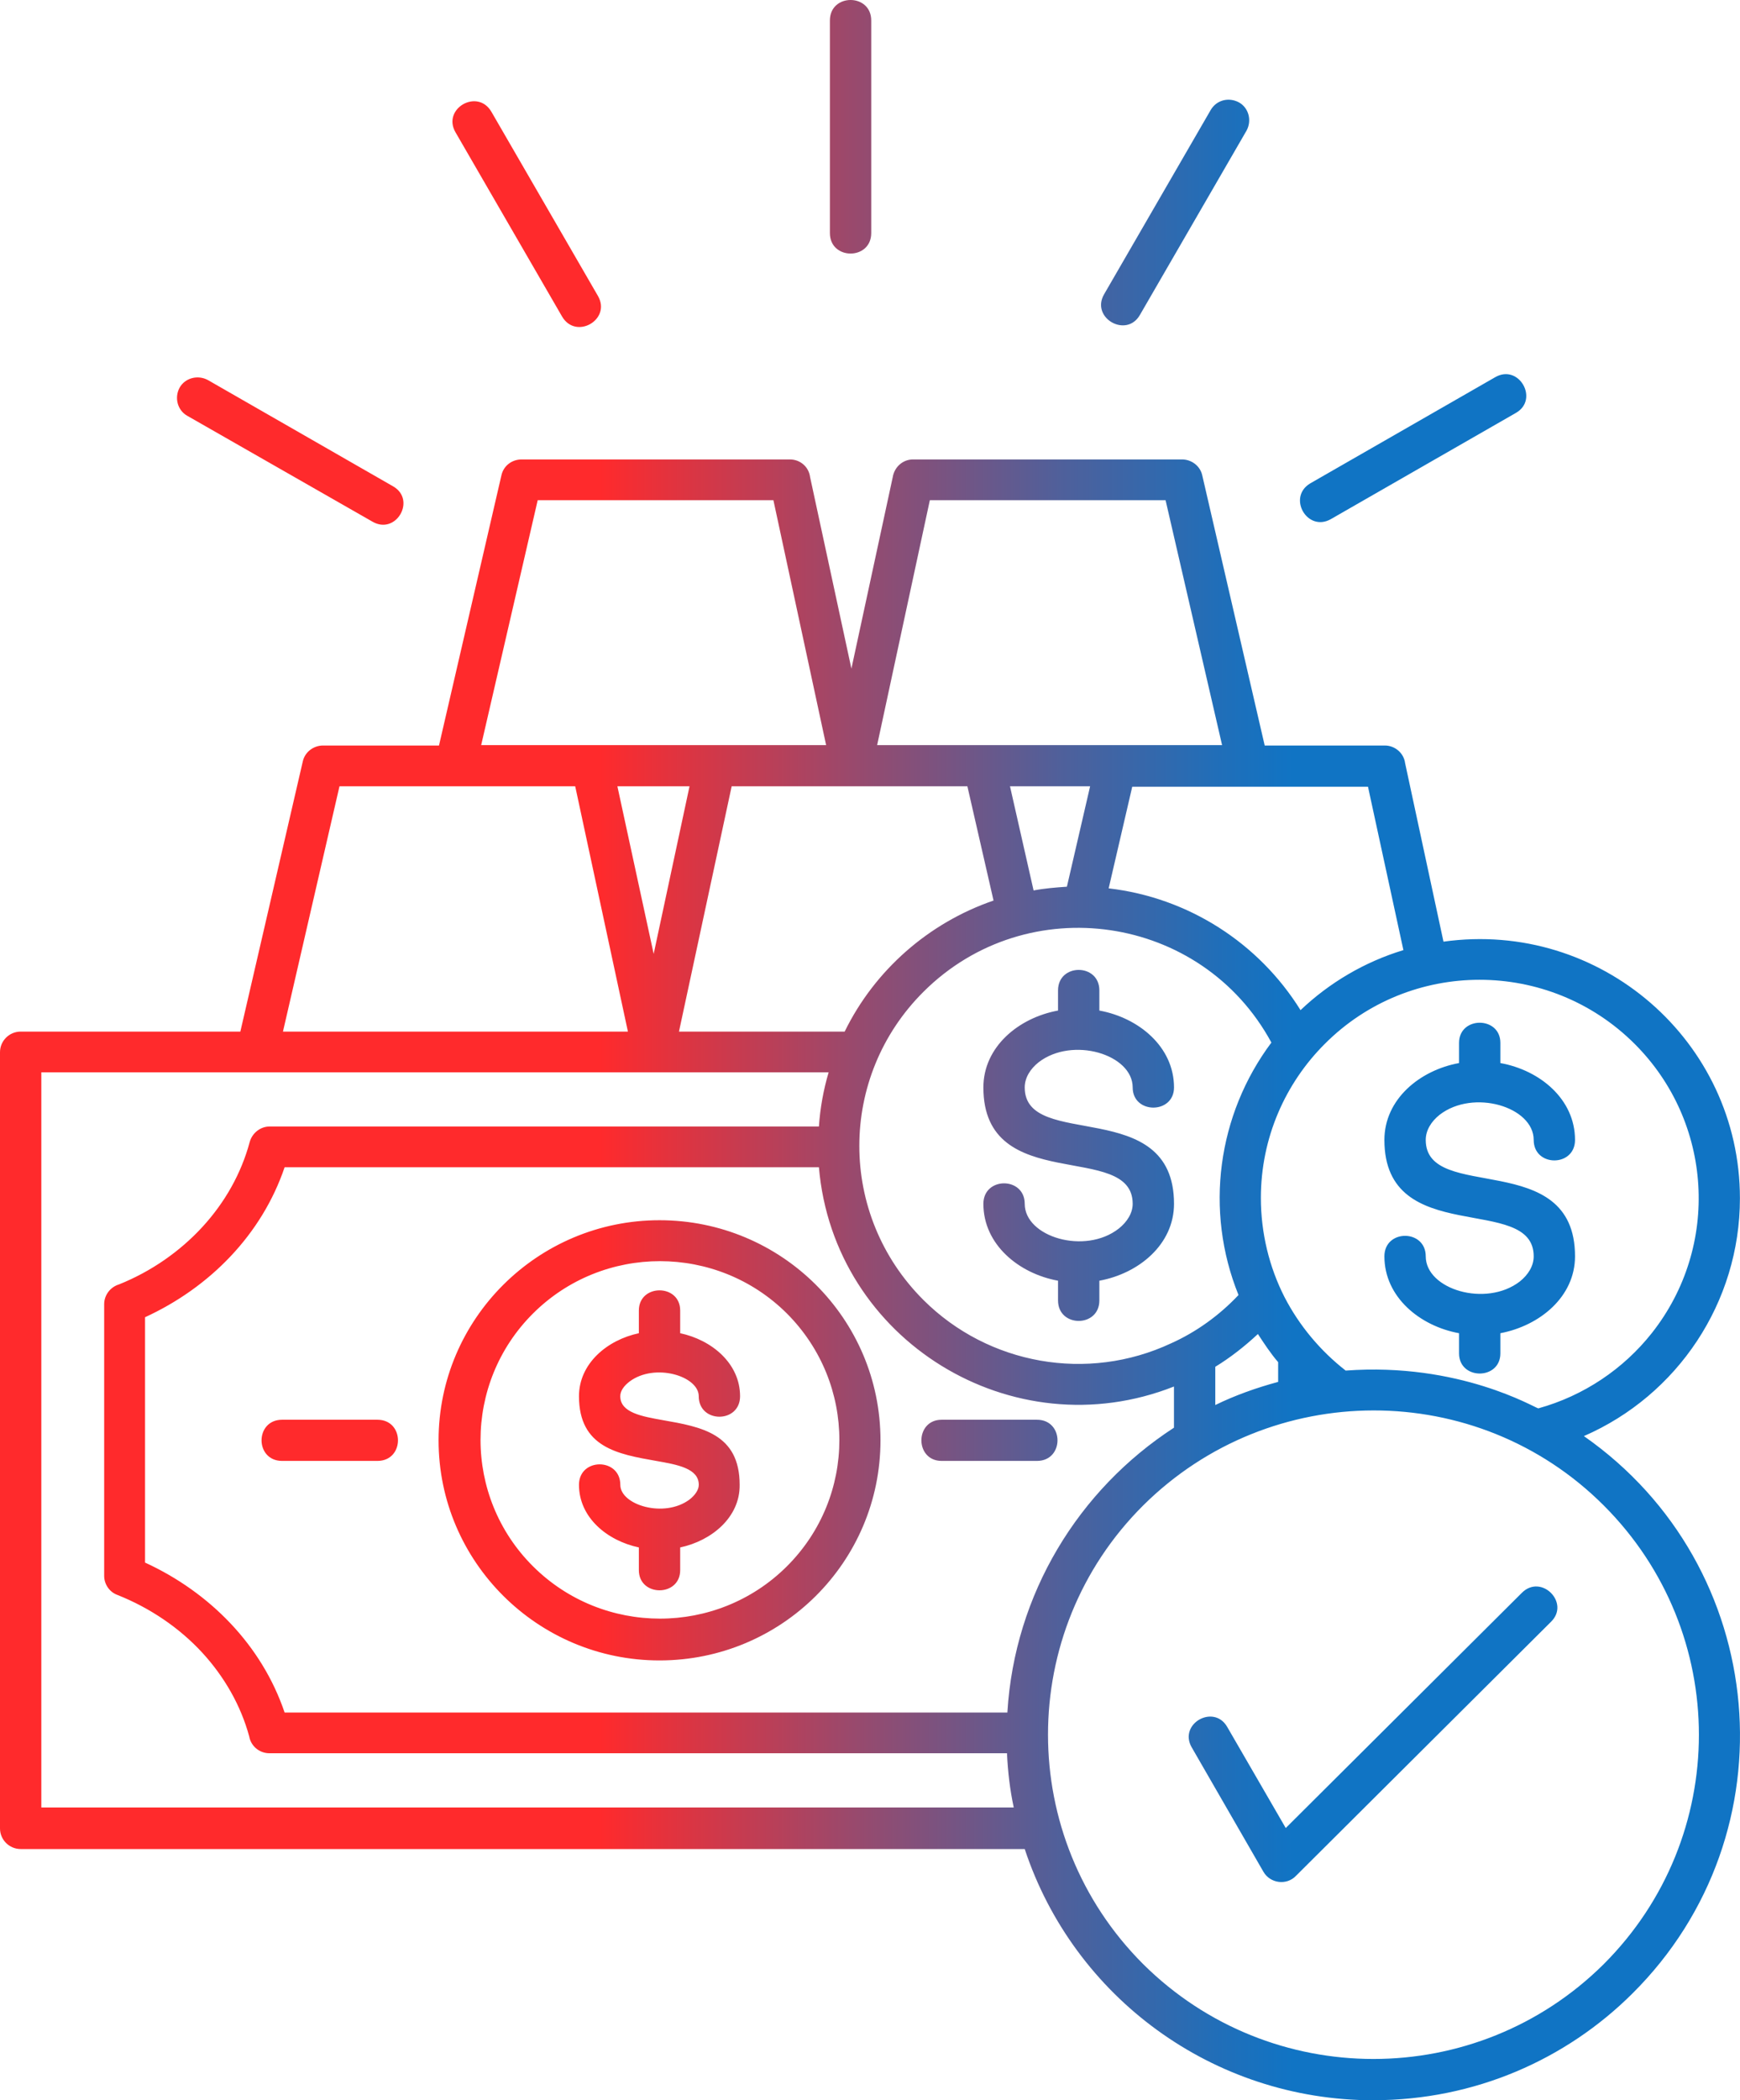 <svg width="92" height="111" viewBox="0 0 92 111" fill="none" xmlns="http://www.w3.org/2000/svg">
<g clip-path="url(#clip0_2418_24319)">
<path d="M63.01 92.352C62.296 91.11 64.17 90.042 64.883 91.264L67.982 96.615L80.468 84.182C81.493 83.161 83.032 84.714 82.007 85.715L68.518 99.146C68.027 99.658 67.158 99.546 66.801 98.925L63.012 92.354L63.01 92.352ZM72.62 111.003C64.125 111.003 56.766 105.54 54.181 97.725H1.093C0.491 97.725 0 97.236 0 96.637V55.61C0 55.011 0.491 54.522 1.093 54.522H12.708L16.009 40.246C16.121 39.735 16.588 39.402 17.079 39.402H23.211L26.511 25.126C26.623 24.614 27.068 24.282 27.582 24.282H41.762C42.318 24.282 42.765 24.681 42.832 25.213L45.017 35.338L47.203 25.213C47.292 24.681 47.737 24.282 48.273 24.282H62.498C62.989 24.282 63.456 24.614 63.568 25.126L66.869 39.402H73.223C73.757 39.402 74.226 39.802 74.293 40.334L76.322 49.768C84.616 48.613 91.996 55.03 91.996 63.334C91.996 68.839 88.695 73.747 83.746 75.9C93.6 82.784 94.85 96.881 86.31 105.362C82.81 108.847 77.971 111 72.62 111V111.003ZM53.6 95.527C53.4 94.595 53.288 93.639 53.243 92.663H14.248C13.713 92.663 13.267 92.285 13.177 91.774C12.731 90.132 11.862 88.621 10.702 87.355C9.498 86.046 7.938 84.98 6.199 84.292C5.775 84.135 5.508 83.715 5.508 83.293V68.928C5.508 68.439 5.843 68.019 6.289 67.885C8.005 67.197 9.522 66.131 10.704 64.844C11.887 63.557 12.755 62.024 13.202 60.36C13.336 59.871 13.781 59.538 14.249 59.538H43.299C43.366 58.539 43.544 57.585 43.813 56.674H2.185V95.527H53.602H53.6ZM53.265 90.487C53.645 84.249 57.012 78.742 62.072 75.456V73.28C53.532 76.653 44.078 70.838 43.299 61.691H15.049C13.844 65.244 11.102 68.041 7.669 69.618V82.585C11.102 84.162 13.846 86.959 15.049 90.511H53.265V90.489V90.487ZM64.257 74.258C65.305 73.747 66.42 73.349 67.58 73.036V71.993C67.179 71.526 66.844 71.017 66.51 70.505C65.819 71.149 65.061 71.747 64.257 72.237V74.256V74.258ZM71.148 72.438C77.168 71.993 81.159 74.413 81.336 74.435C83.744 73.769 85.84 72.348 87.334 70.46C90.969 65.865 90.567 59.292 86.421 55.163C81.895 50.657 74.558 50.657 70.055 55.163C67.959 57.25 66.667 60.137 66.667 63.311C66.667 65.177 67.113 66.975 67.915 68.55C68.695 70.061 69.81 71.392 71.148 72.436V72.438ZM60.445 103.809C67.179 110.491 78.06 110.491 84.794 103.809C91.505 97.104 91.505 86.269 84.794 79.564C78.083 72.86 67.179 72.882 60.445 79.564C53.734 86.246 53.734 97.104 60.445 103.809ZM79.33 70.463V71.528C79.33 72.949 77.145 72.949 77.145 71.528V70.463C75.072 70.085 73.198 68.552 73.198 66.399C73.198 64.956 75.384 64.956 75.384 66.399C75.384 68.153 78.572 69.106 80.356 67.73C80.802 67.375 81.092 66.908 81.092 66.399C81.092 63.045 73.198 65.999 73.198 60.248C73.198 58.095 75.072 56.562 77.145 56.185V55.119C77.145 53.698 79.33 53.698 79.33 55.119V56.185C81.426 56.562 83.277 58.095 83.277 60.248C83.277 61.691 81.092 61.691 81.092 60.248C81.092 58.495 77.903 57.541 76.12 58.917C75.673 59.272 75.384 59.739 75.384 60.248C75.384 63.602 83.277 60.648 83.277 66.399C83.277 68.53 81.426 70.063 79.33 70.463ZM65.484 68.443C63.678 63.981 64.369 58.919 67.223 55.101C63.544 48.307 54.313 46.953 48.83 52.415C44.304 56.921 44.304 64.204 48.83 68.711C52.262 72.129 57.504 73.063 61.917 70.998C63.254 70.4 64.481 69.51 65.484 68.445V68.443ZM68.763 53.389C70.279 51.946 72.151 50.836 74.203 50.215L72.33 41.578H59.866L58.619 46.951C62.832 47.44 66.557 49.837 68.764 53.389H68.763ZM58.127 67.688V68.731C58.127 70.174 55.942 70.174 55.942 68.731V67.688C53.869 67.31 51.995 65.778 51.995 63.624C51.995 62.181 54.181 62.181 54.181 63.624C54.181 65.378 57.369 66.332 59.153 64.933C59.599 64.578 59.889 64.111 59.889 63.624C59.889 60.271 51.995 63.224 51.995 57.474C51.995 55.32 53.869 53.787 55.942 53.41V52.344C55.942 50.901 58.127 50.901 58.127 52.344V53.41C60.201 53.787 62.074 55.32 62.074 57.474C62.074 58.894 59.889 58.894 59.889 57.474C59.889 55.72 56.7 54.766 54.917 56.142C54.47 56.497 54.181 56.964 54.181 57.474C54.181 60.827 62.074 57.873 62.074 63.624C62.074 65.778 60.201 67.31 58.127 67.688ZM44.661 54.522C46.245 51.281 49.099 48.772 52.532 47.596L51.149 41.557H38.686L35.899 54.524H44.663L44.661 54.522ZM54.65 47.062C55.228 46.951 55.809 46.906 56.411 46.864L57.638 41.557H53.402L54.65 47.065V47.062ZM35.964 81.785V82.985C35.964 84.406 33.779 84.406 33.779 82.985V81.785C32.107 81.43 30.613 80.208 30.613 78.476C30.613 77.033 32.798 77.033 32.798 78.476C32.798 79.542 35.118 80.252 36.456 79.254C36.745 79.032 36.947 78.742 36.947 78.476C36.947 77.61 35.832 77.411 34.694 77.212C32.666 76.856 30.613 76.501 30.613 73.793C30.613 72.062 32.107 70.818 33.779 70.463V69.263C33.779 67.842 35.964 67.842 35.964 69.263V70.463C37.636 70.818 39.13 72.062 39.13 73.793C39.13 75.237 36.945 75.237 36.945 73.793C36.945 72.728 34.625 72.017 33.288 73.016C32.998 73.237 32.796 73.505 32.796 73.793C32.796 74.66 33.934 74.859 35.049 75.058C37.077 75.413 39.108 75.769 39.108 78.476C39.13 80.185 37.636 81.43 35.964 81.785ZM34.871 64.491C41.315 64.491 46.554 69.685 46.554 76.124C46.554 82.562 41.315 87.757 34.871 87.757C28.428 87.757 23.189 82.54 23.189 76.124C23.189 69.707 28.428 64.491 34.871 64.491ZM41.605 69.419C37.903 65.733 31.883 65.733 28.183 69.419C24.483 73.105 24.481 79.1 28.183 82.784C31.885 86.468 37.905 86.47 41.605 82.784C45.305 79.097 45.307 73.126 41.605 69.419ZM14.916 77.212C13.467 77.212 13.467 75.036 14.916 75.036H19.955C21.405 75.036 21.405 77.212 19.955 77.212H14.916ZM49.788 77.212C48.361 77.212 48.361 75.036 49.788 75.036H54.827C56.276 75.036 56.276 77.212 54.827 77.212H49.788ZM61.628 26.437H49.164L46.377 39.382H64.616L61.628 26.437ZM36.456 41.556H32.643L34.562 50.414L36.458 41.556H36.456ZM40.893 26.437H28.43L25.441 39.382H43.68L40.893 26.437ZM30.413 41.556H17.95L14.961 54.522H33.2L30.413 41.556ZM64.015 5.812C64.327 5.28 64.973 5.124 65.509 5.412C66.023 5.7 66.2 6.366 65.911 6.9L60.27 16.647C59.556 17.89 57.66 16.804 58.374 15.559L64.015 5.812ZM43.88 1.082C43.88 -0.361 46.065 -0.361 46.065 1.082V12.318C46.065 13.761 43.88 13.761 43.88 12.318V1.082ZM9.899 21.974C9.386 21.685 9.208 21.02 9.498 20.486C9.787 19.974 10.456 19.798 10.992 20.086L20.781 25.702C22.029 26.413 20.938 28.301 19.688 27.568L9.899 21.974ZM24.081 6.987C23.368 5.745 25.241 4.657 25.977 5.899L31.618 15.646C32.331 16.889 30.458 17.977 29.722 16.735L24.081 6.987ZM79.065 19.931C80.313 19.221 81.385 21.109 80.158 21.819L70.369 27.436C69.121 28.146 68.049 26.281 69.276 25.548L79.065 19.931Z" fill="url(#paint0_linear_2418_24319)"/>
</g>
<defs>
<linearGradient id="paint0_linear_2418_24319" x1="-19.157" y1="55.501" x2="82.604" y2="55.501" gradientUnits="userSpaceOnUse">
<stop offset="0.5" stop-color="#FF2A2C"/>
<stop offset="0.63" stop-color="#9A496C"/>
<stop offset="0.74" stop-color="#4F609B"/>
<stop offset="0.82" stop-color="#216EB8"/>
<stop offset="0.86" stop-color="#1074C4"/>
</linearGradient>
<clipPath id="clip0_2418_24319">
<rect width="92" height="111" fill="white"/>
</clipPath>
</defs>
</svg>
